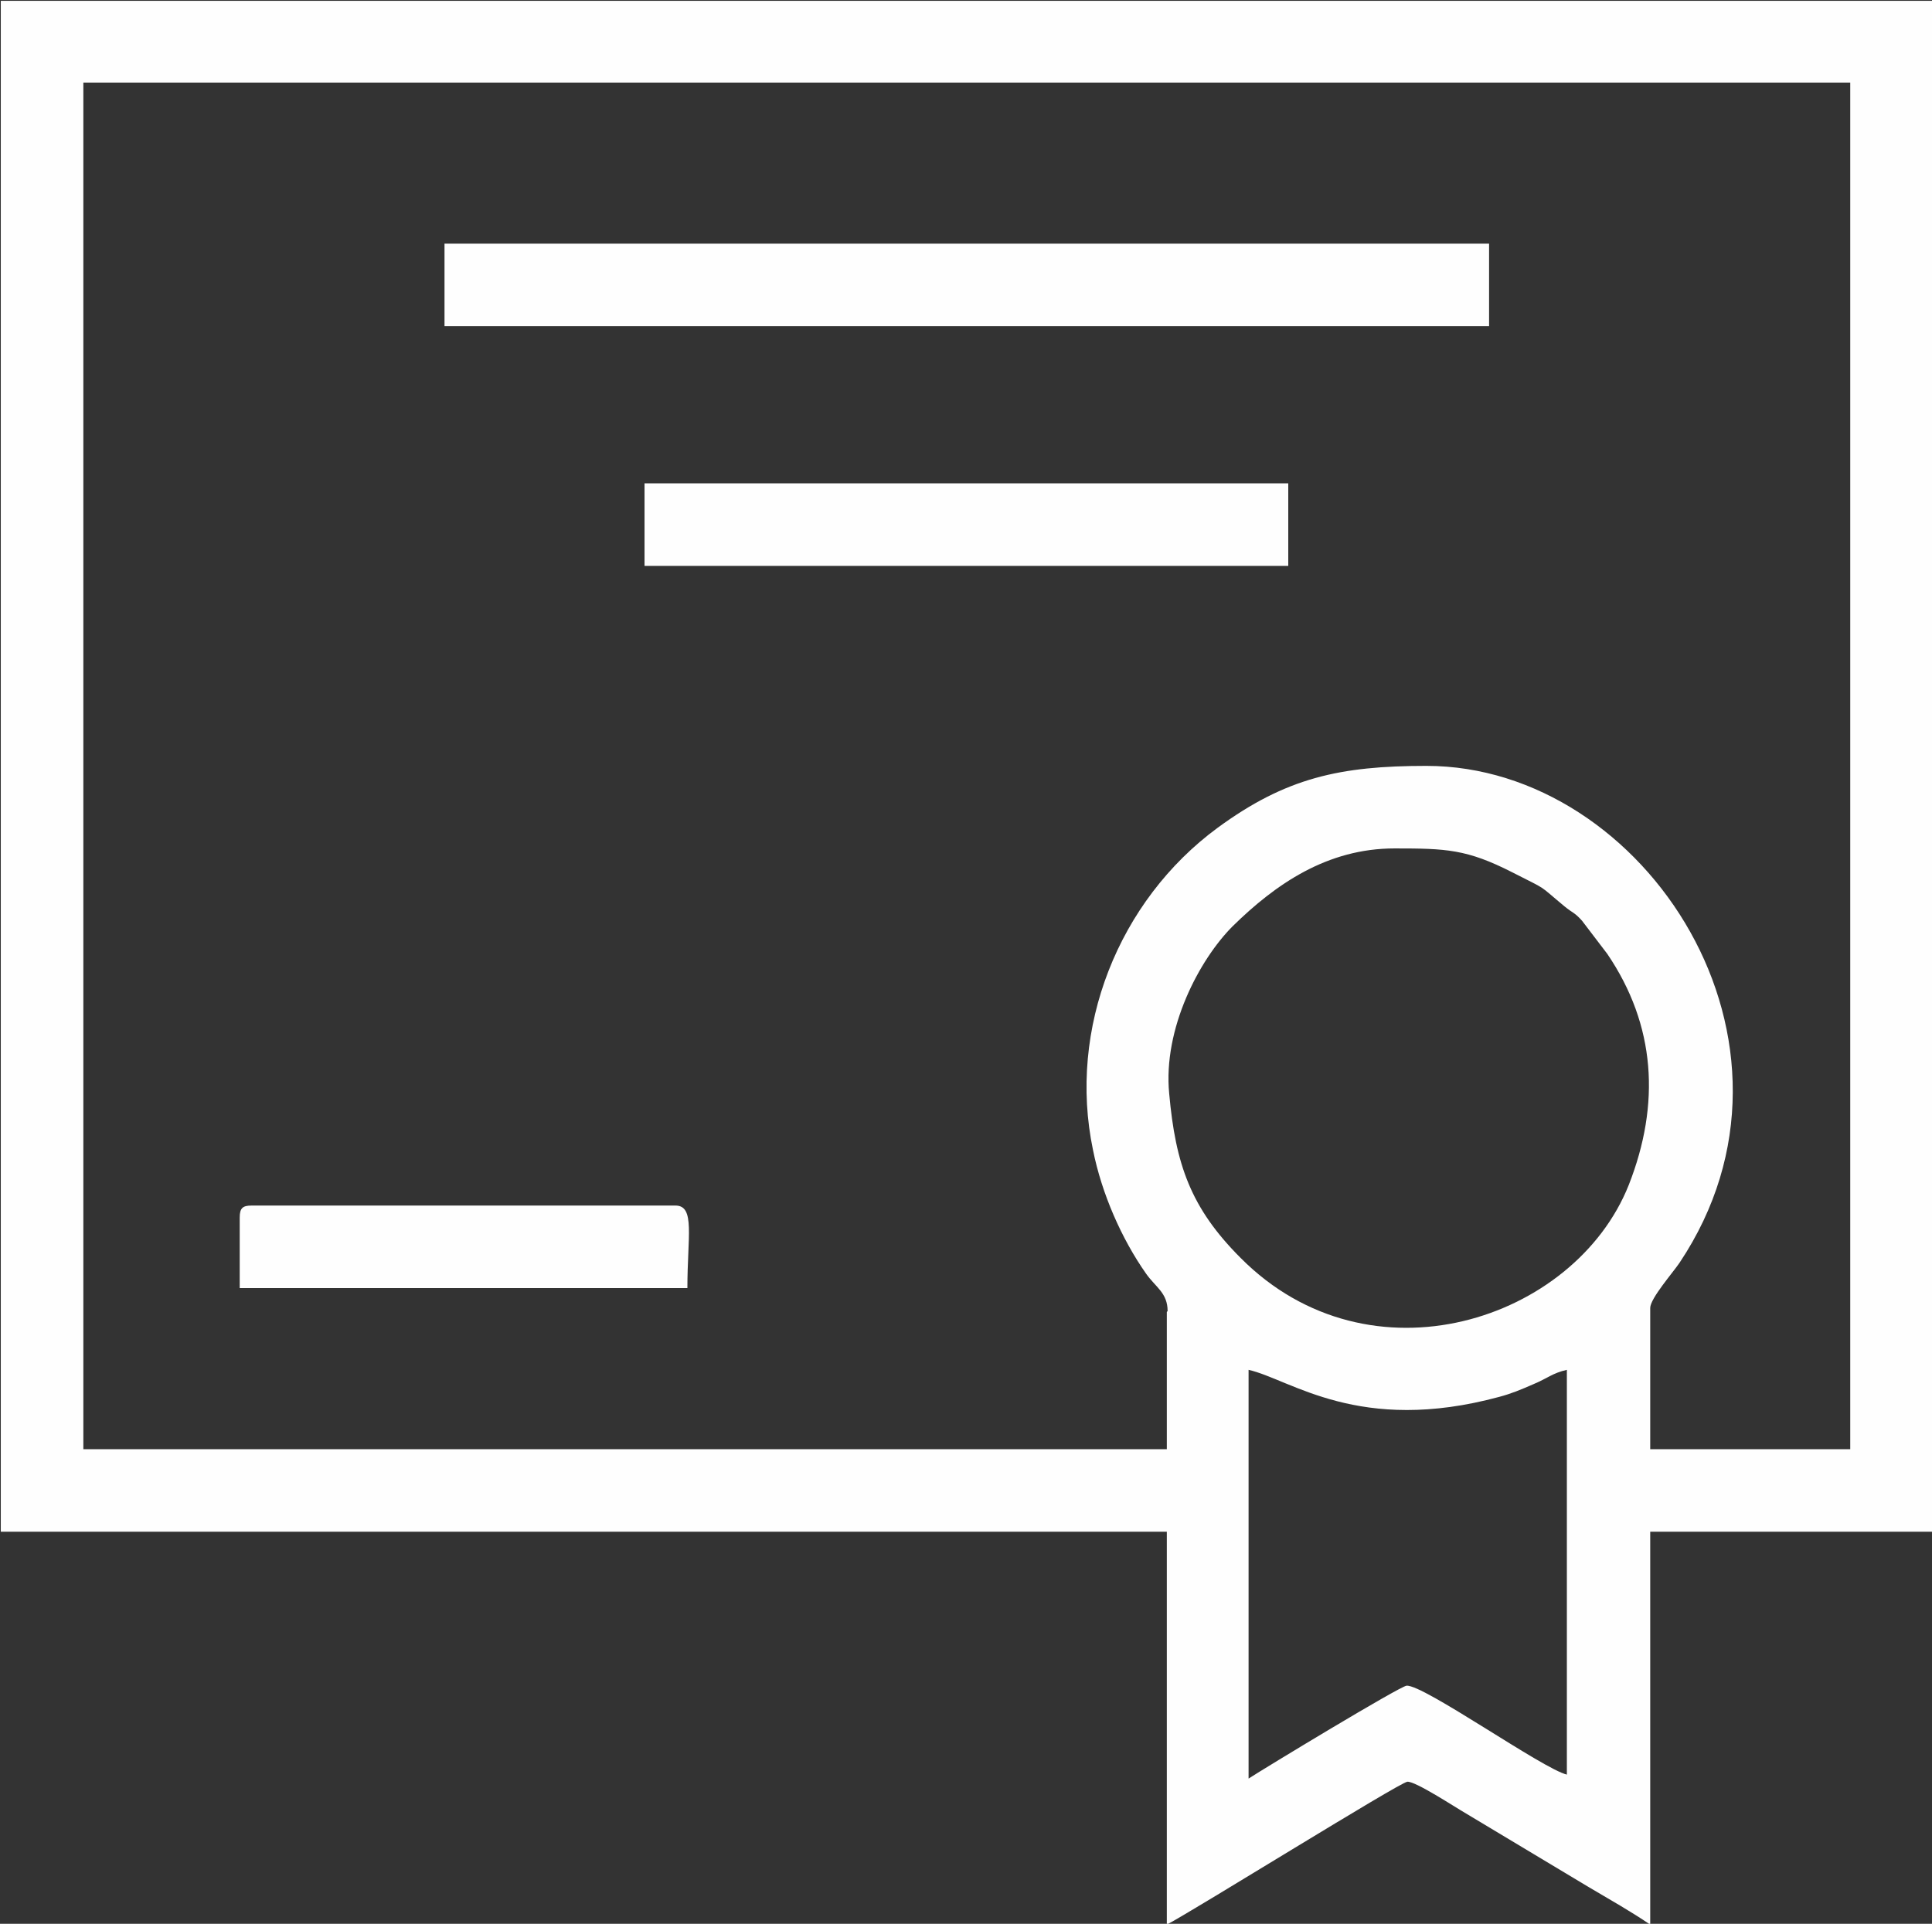 <?xml version="1.0" encoding="UTF-8"?>
<!DOCTYPE svg PUBLIC "-//W3C//DTD SVG 1.1//EN" "http://www.w3.org/Graphics/SVG/1.1/DTD/svg11.dtd">
<!-- Creator: CorelDRAW -->
<svg xmlns="http://www.w3.org/2000/svg" xml:space="preserve" width="12.7mm" height="12.648mm" version="1.1" style="shape-rendering:geometricPrecision; text-rendering:geometricPrecision; image-rendering:optimizeQuality; fill-rule:evenodd; clip-rule:evenodd"
viewBox="0 0 24.34 24.24"
 xmlns:xlink="http://www.w3.org/1999/xlink"
 xmlns:xodm="http://www.corel.com/coreldraw/odm/2003">
 <rect x="0" y="0" width="24.34" height="24.24" fill="#333333" stroke="none"/>
 <defs>
  <style type="text/css">
   <![CDATA[
    .fil0 {fill:#FEFEFE}
   ]]>
  </style>
 </defs>
 <g id="Слой_x0020_1">
  <path class="fil0" d="M15.73 22.41l0 -5.15c0.53,0.12 1.39,0.82 3.16,0.34 0.15,-0.04 0.27,-0.09 0.43,-0.16 0.17,-0.07 0.24,-0.14 0.42,-0.18l0 5.1c-0.3,-0.07 -1.81,-1.14 -2.02,-1.12 -0.09,0.01 -1.79,1.04 -1.99,1.17zm-12.71 -7.07l0 0.89 5.64 0c0,-0.65 0.1,-1.04 -0.15,-1.04l-5.34 0c-0.11,0 -0.15,0.03 -0.15,0.15zm5.1 -8.21l8.11 0 0 -1.04 -8.11 0 0 1.04zm-2.52 -3.02l13.16 0 0 -1.04 -13.16 0 0 1.04zm11.97 6.58c0.65,0 0.91,0.01 1.48,0.3 0.47,0.24 0.31,0.14 0.66,0.43 0.11,0.09 0.12,0.07 0.22,0.18l0.32 0.42c0.61,0.9 0.67,1.89 0.27,2.91 -0.68,1.71 -3.26,2.56 -4.89,0.92 -0.63,-0.63 -0.82,-1.18 -0.9,-2.07 -0.08,-0.82 0.38,-1.69 0.8,-2.11 0.54,-0.53 1.19,-0.98 2.04,-0.98zm-2.87 5.84l0 1.73 -13.65 0 0 -17.22 22.26 0 0 17.22 -2.52 0 0 -1.78c0,-0.12 0.29,-0.45 0.37,-0.57 1.85,-2.77 -0.43,-6.26 -3.19,-6.26 -1.09,0 -1.77,0.15 -2.63,0.78 -1.25,0.92 -1.89,2.53 -1.57,4.06 0.11,0.55 0.36,1.12 0.67,1.56 0.12,0.17 0.27,0.24 0.27,0.47zm-14.69 2.77l14.69 0 0 4.95c0.36,-0.19 2.93,-1.79 3.03,-1.8 0.1,-0.01 0.6,0.32 0.74,0.4l1.55 0.93c0.27,0.16 0.52,0.3 0.77,0.47l0 -4.95 3.56 0 0 -19.29 -24.34 0 0 19.29z"/>
 </g>
</svg>
